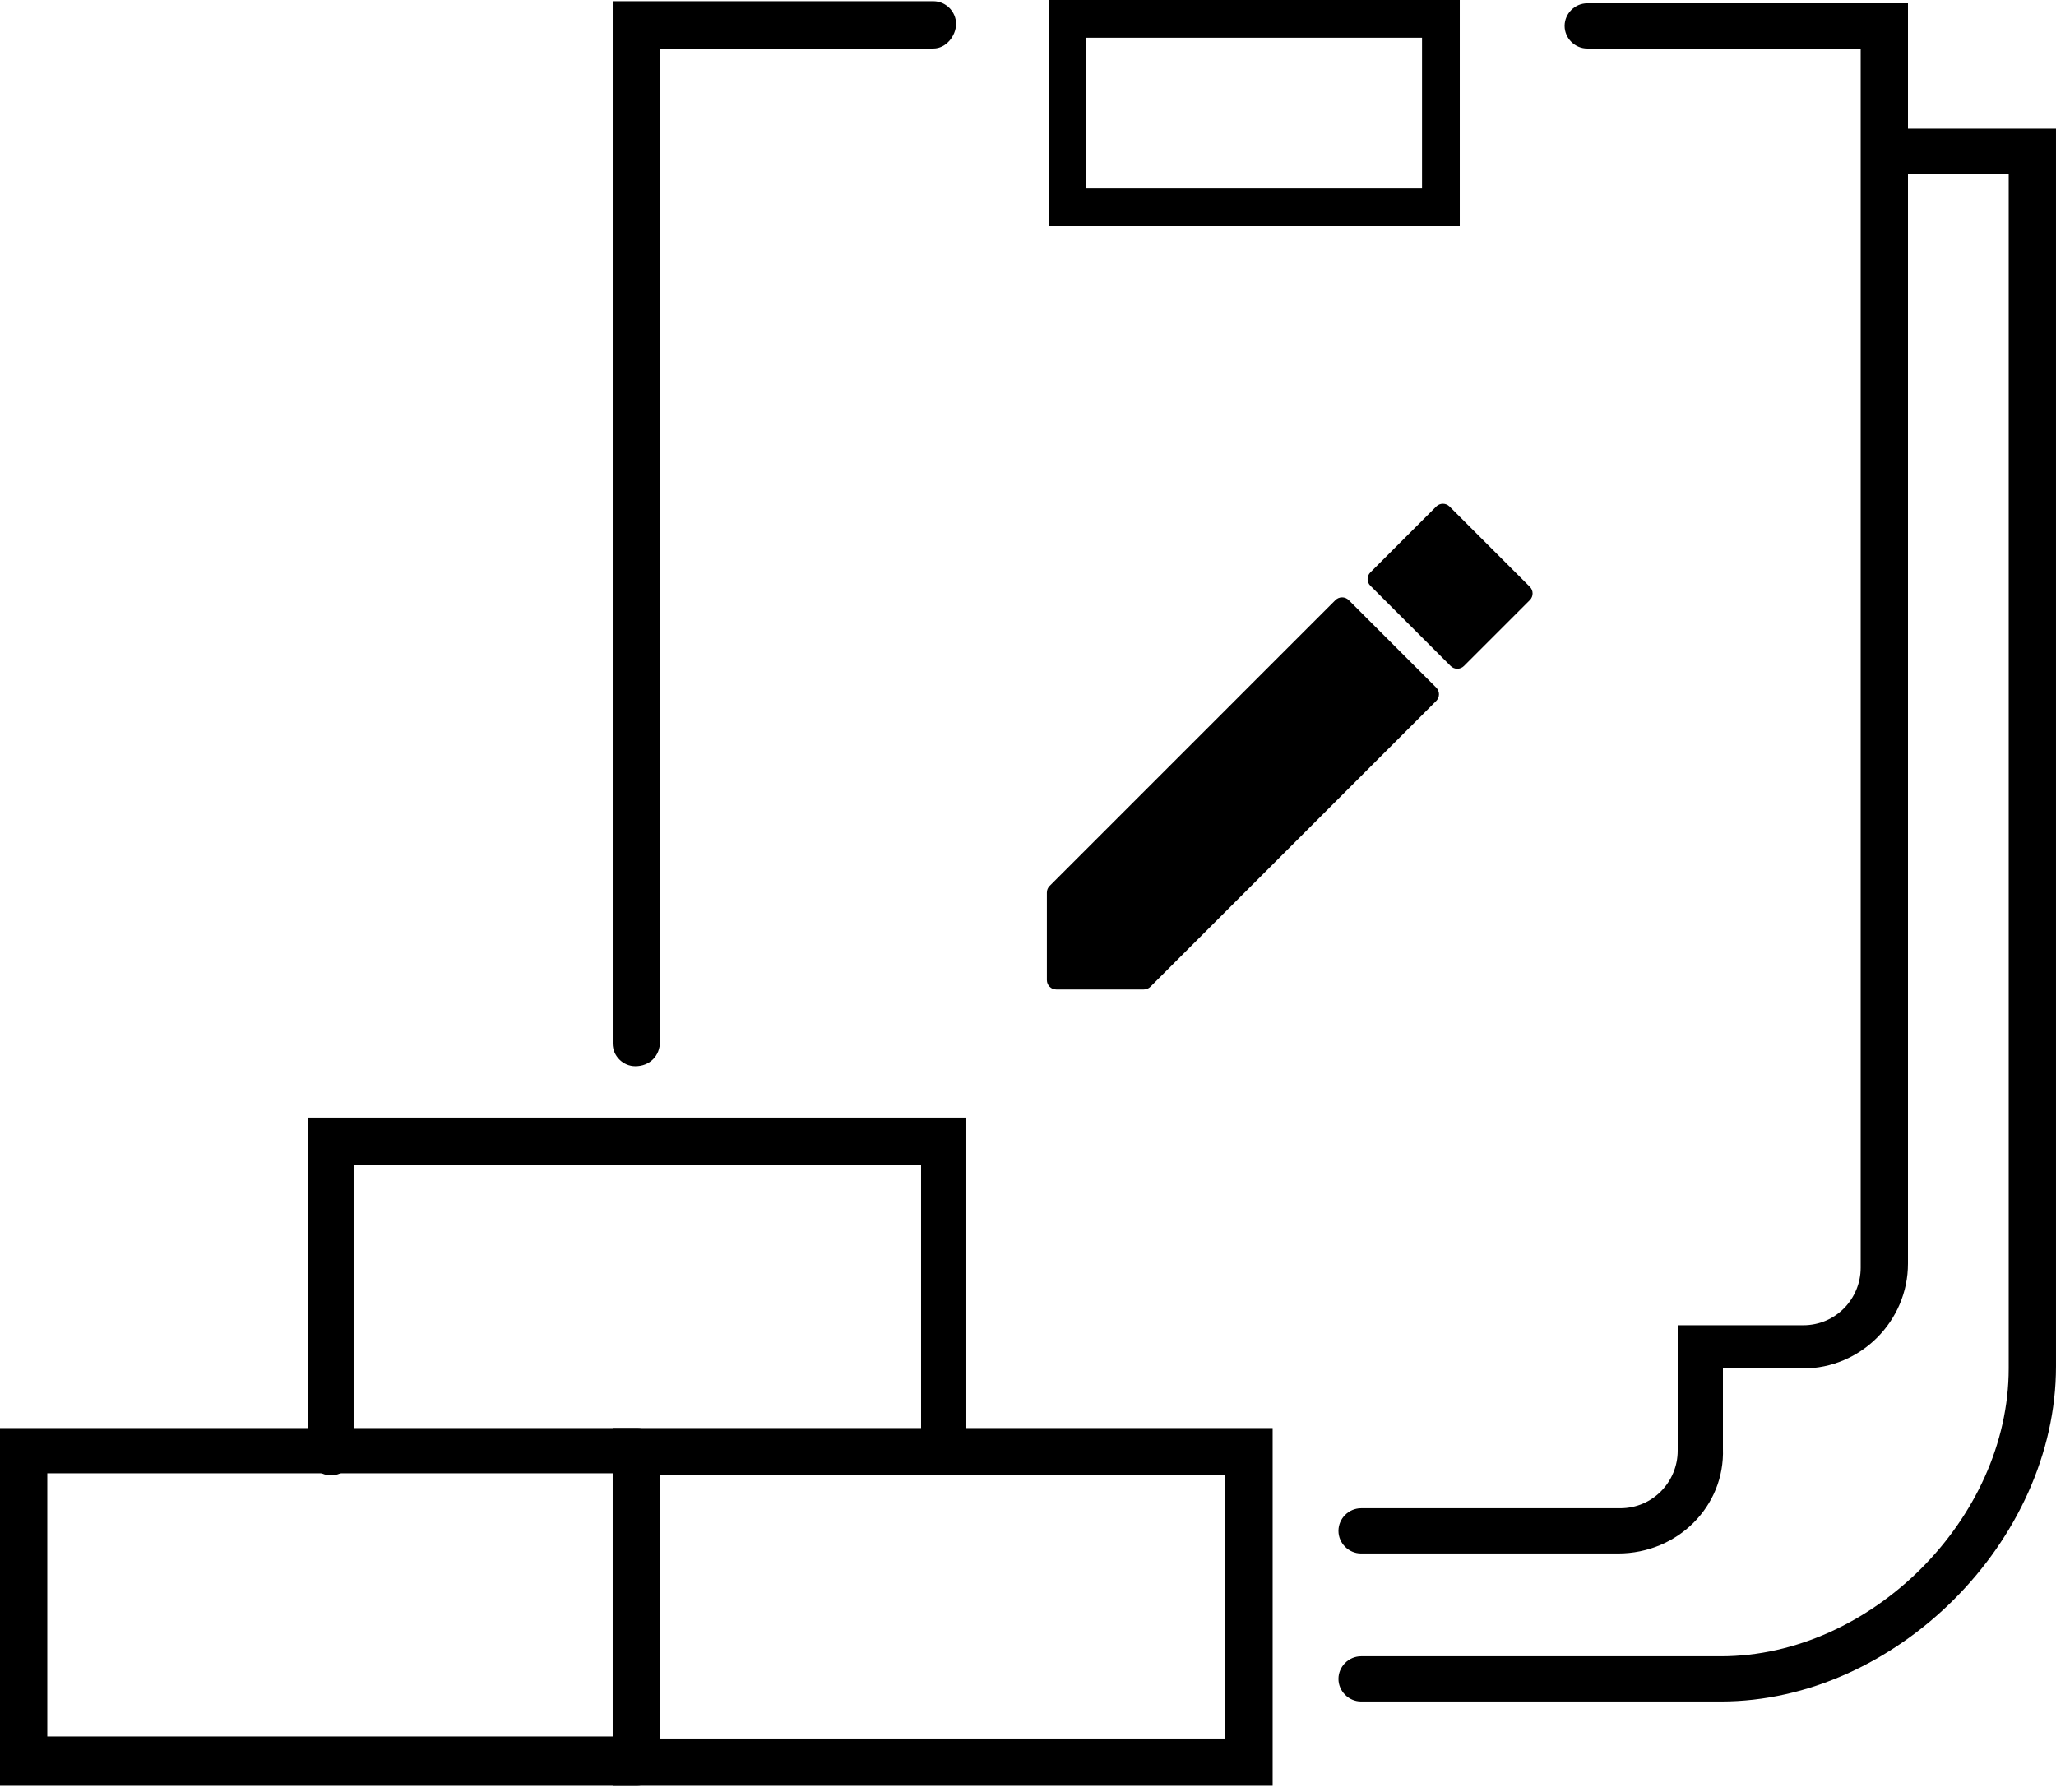 <svg width="218" height="190" viewBox="0 0 218 190" fill="none" xmlns="http://www.w3.org/2000/svg">
<rect x="113.18" y="2" width="39.6" height="19.98" stroke="black" stroke-width="4"/>
<path d="M182.466 180.413H144.316C143.008 180.413 141.918 179.323 141.918 178.015C141.918 176.707 143.008 175.617 144.316 175.617H182.466C198.38 175.617 212.985 161.011 212.985 145.098V18.441H199.906C198.598 18.441 197.508 17.351 197.508 16.043C197.508 14.735 198.598 13.645 199.906 13.645H217.999V144.88C217.999 163.409 200.996 180.413 182.466 180.413Z" fill="black"/>
<path d="M171.566 164.717H144.316C143.008 164.717 141.918 163.627 141.918 162.319C141.918 161.011 143.008 159.921 144.316 159.921H171.784C175.272 159.921 177.888 157.087 177.888 153.817V140.52H191.186C194.674 140.52 197.29 137.686 197.29 134.416V5.143H168.296C166.988 5.143 165.898 4.053 165.898 2.745C165.898 1.437 166.988 0.347 168.296 0.347H202.304V133.98C202.304 140.084 197.29 145.098 191.186 145.098H182.684V153.6C182.902 159.703 177.888 164.717 171.566 164.717Z" fill="black"/>
<path d="M67.363 113.052C66.055 113.052 64.965 111.962 64.965 110.654V0.128H98.973C100.281 0.128 101.371 1.218 101.371 2.526C101.371 3.834 100.281 5.142 98.973 5.142H69.979V110.436C69.979 111.962 68.889 113.052 67.363 113.052Z" fill="black"/>
<path d="M111 103.917V94.643C111 94.377 111.105 94.123 111.293 93.936L141.595 63.633C141.986 63.242 142.619 63.242 143.01 63.633L152.284 72.907C152.675 73.298 152.675 73.931 152.284 74.322L121.982 104.624C121.794 104.812 121.54 104.917 121.274 104.917H112C111.448 104.917 111 104.469 111 103.917Z" fill="black"/>
<path d="M153.812 70.616L145.301 62.105C144.91 61.715 144.91 61.082 145.301 60.691L152.285 53.707C152.675 53.317 153.309 53.317 153.699 53.707L162.21 62.218C162.601 62.609 162.601 63.242 162.21 63.632L155.226 70.616C154.836 71.007 154.202 71.007 153.812 70.616Z" fill="black"/>
<path d="M134.94 189.351H64.963V151.419H134.94V189.351ZM69.977 184.337H129.926V156.433H69.977V184.337Z" fill="black"/>
<path d="M67.579 189.351H0V151.419H67.579C68.888 151.419 69.978 152.509 69.978 153.817C69.978 155.125 68.888 156.215 67.579 156.215H5.014V184.119H67.579C68.888 184.119 69.978 185.209 69.978 186.517C69.978 187.825 68.888 189.351 67.579 189.351Z" fill="black"/>
<path d="M100.061 156.433C98.753 156.433 97.663 155.343 97.663 154.035V123.515H37.495V154.035C37.495 155.343 36.405 156.433 35.097 156.433C33.789 156.433 32.699 155.343 32.699 154.035V118.501H102.459V154.035C102.459 155.343 101.369 156.433 100.061 156.433Z" fill="black"/>
</svg>
